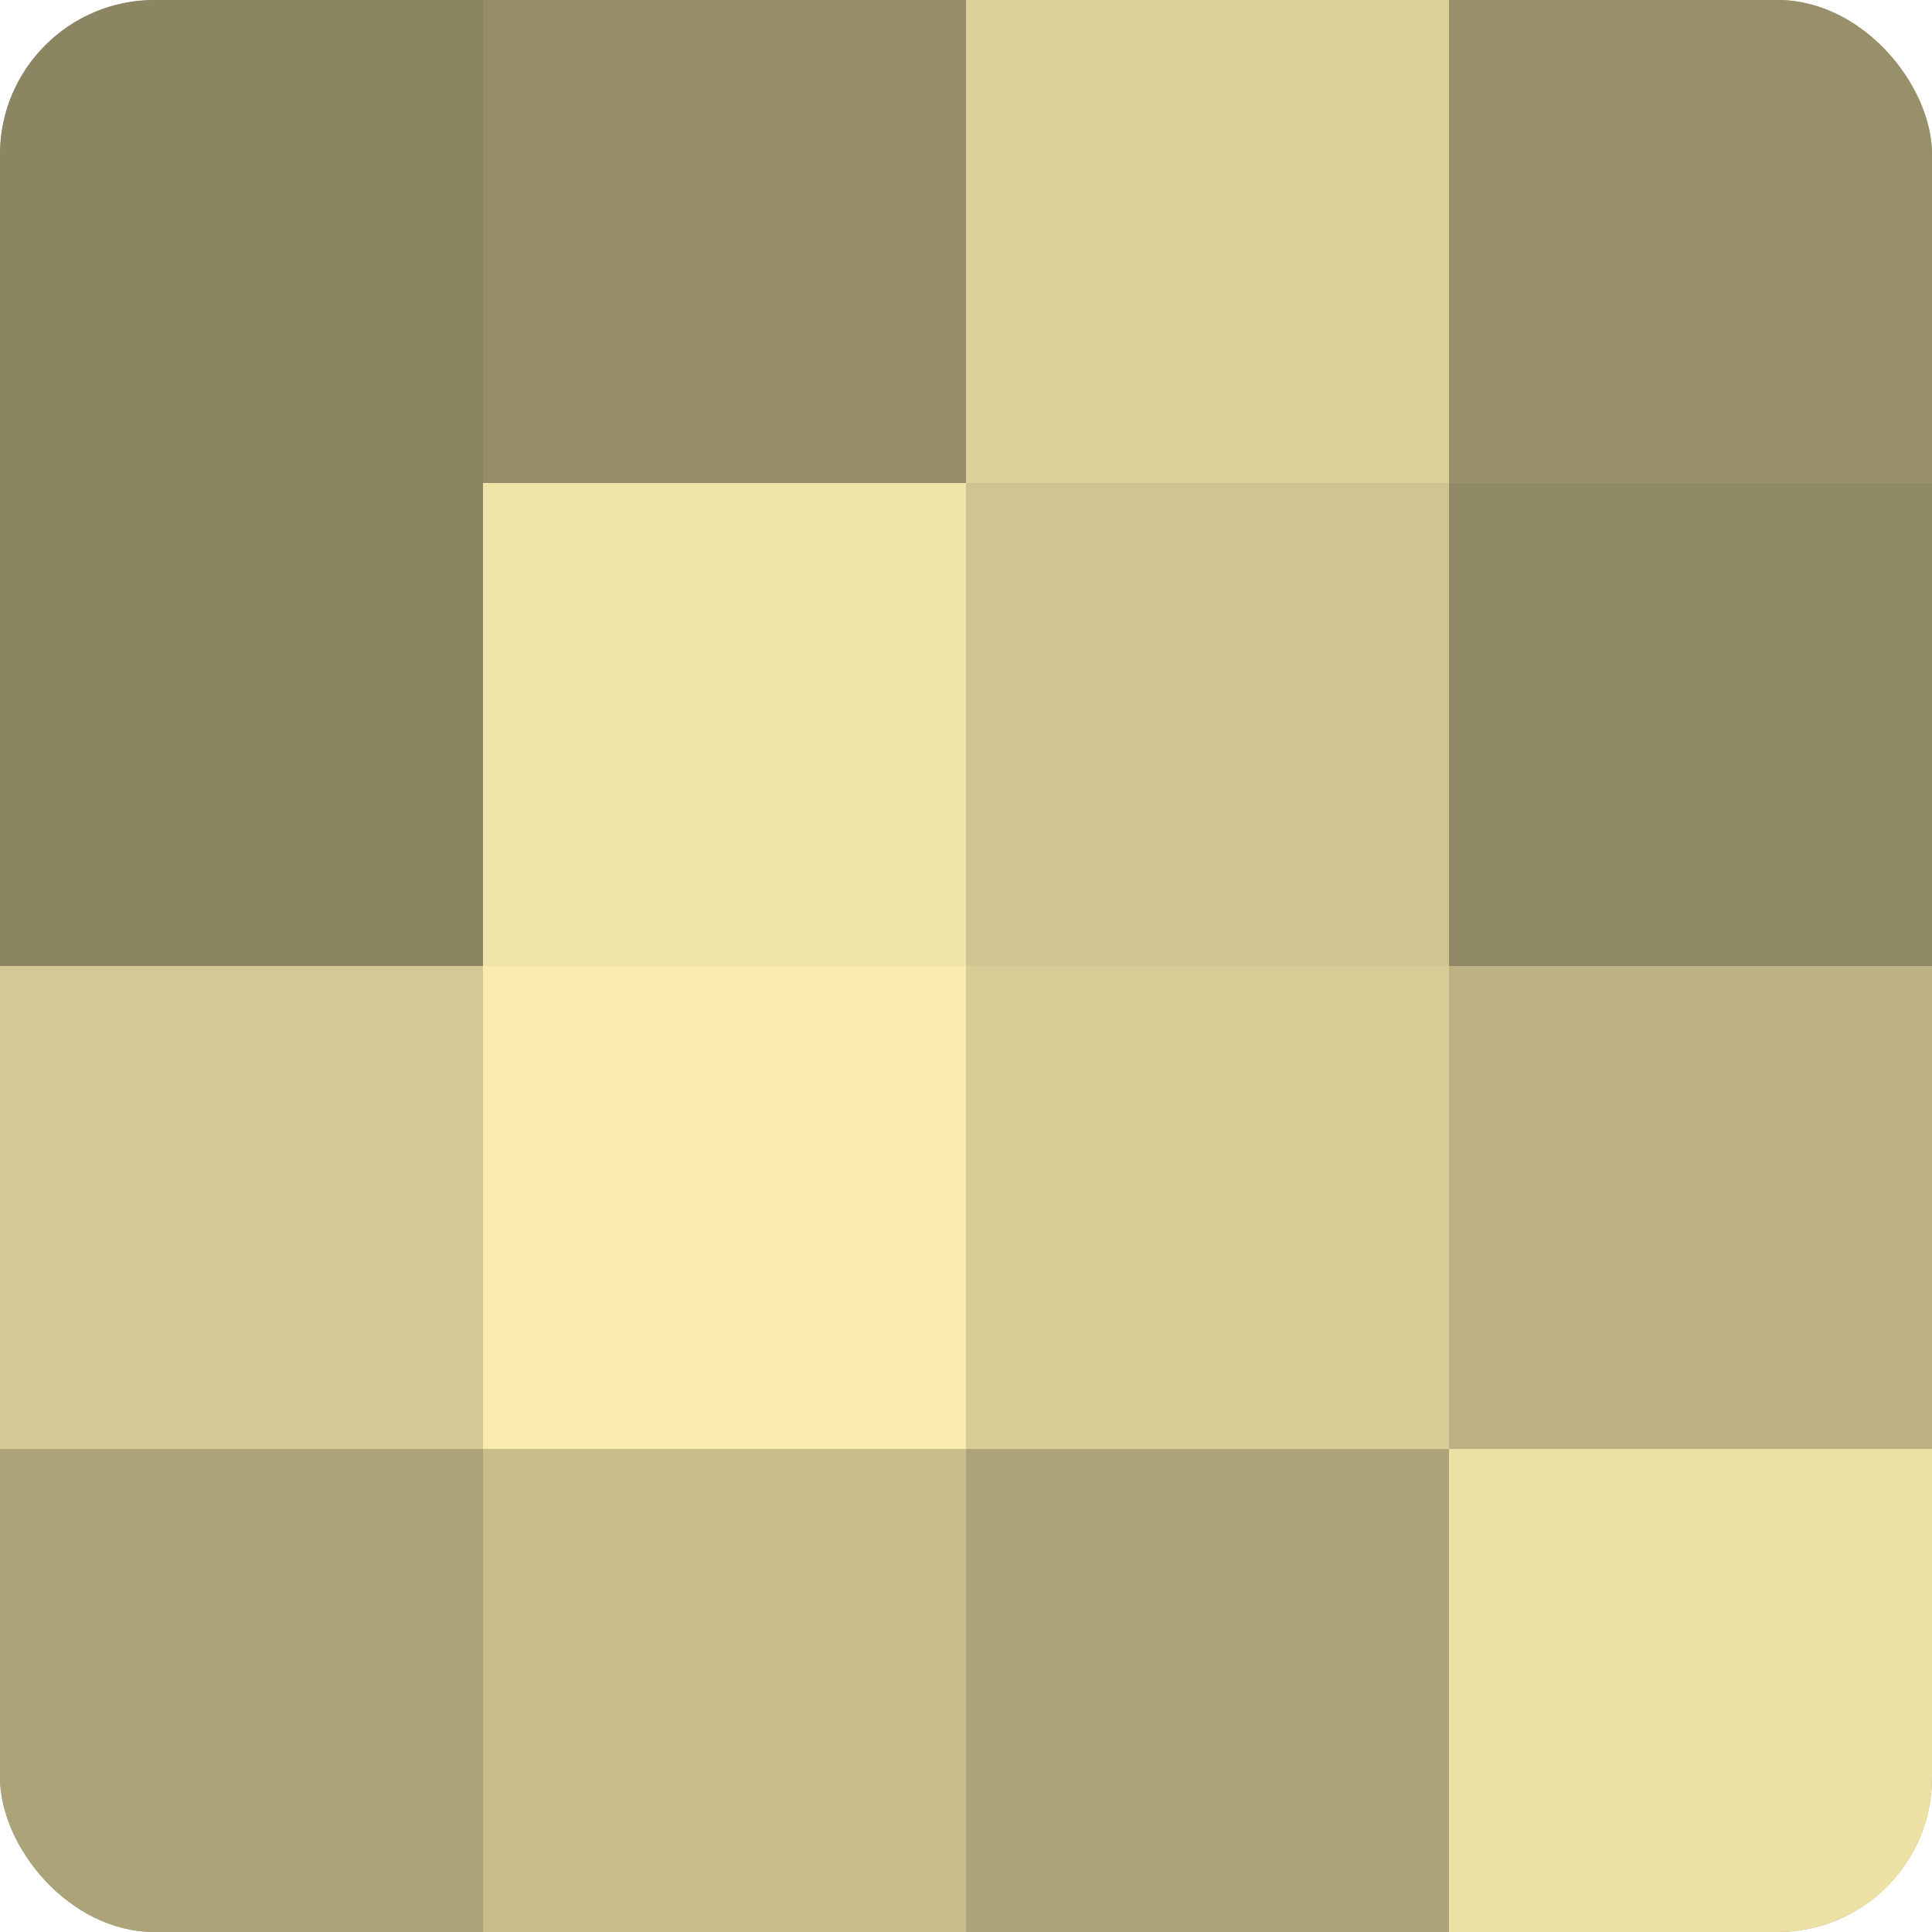 <?xml version="1.0" encoding="UTF-8"?>
<svg xmlns="http://www.w3.org/2000/svg" width="60" height="60" viewBox="0 0 100 100" preserveAspectRatio="xMidYMid meet"><defs><clipPath id="c" width="100" height="100"><rect width="100" height="100" rx="8" ry="8"/></clipPath></defs><g clip-path="url(#c)"><rect width="100" height="100" fill="#a09870"/><rect width="25" height="25" fill="#8c8562"/><rect y="25" width="25" height="25" fill="#8c8562"/><rect y="50" width="25" height="25" fill="#d4c994"/><rect y="75" width="25" height="25" fill="#aca378"/><rect x="25" width="25" height="25" fill="#948d68"/><rect x="25" y="25" width="25" height="25" fill="#f0e4a8"/><rect x="25" y="50" width="25" height="25" fill="#f8ebad"/><rect x="25" y="75" width="25" height="25" fill="#c8be8c"/><rect x="50" width="25" height="25" fill="#dcd19a"/><rect x="50" y="25" width="25" height="25" fill="#d0c592"/><rect x="50" y="50" width="25" height="25" fill="#d8cd97"/><rect x="50" y="75" width="25" height="25" fill="#aca378"/><rect x="75" width="25" height="25" fill="#98906a"/><rect x="75" y="25" width="25" height="25" fill="#908965"/><rect x="75" y="50" width="25" height="25" fill="#bcb284"/><rect x="75" y="75" width="25" height="25" fill="#ece0a5"/></g></svg>
